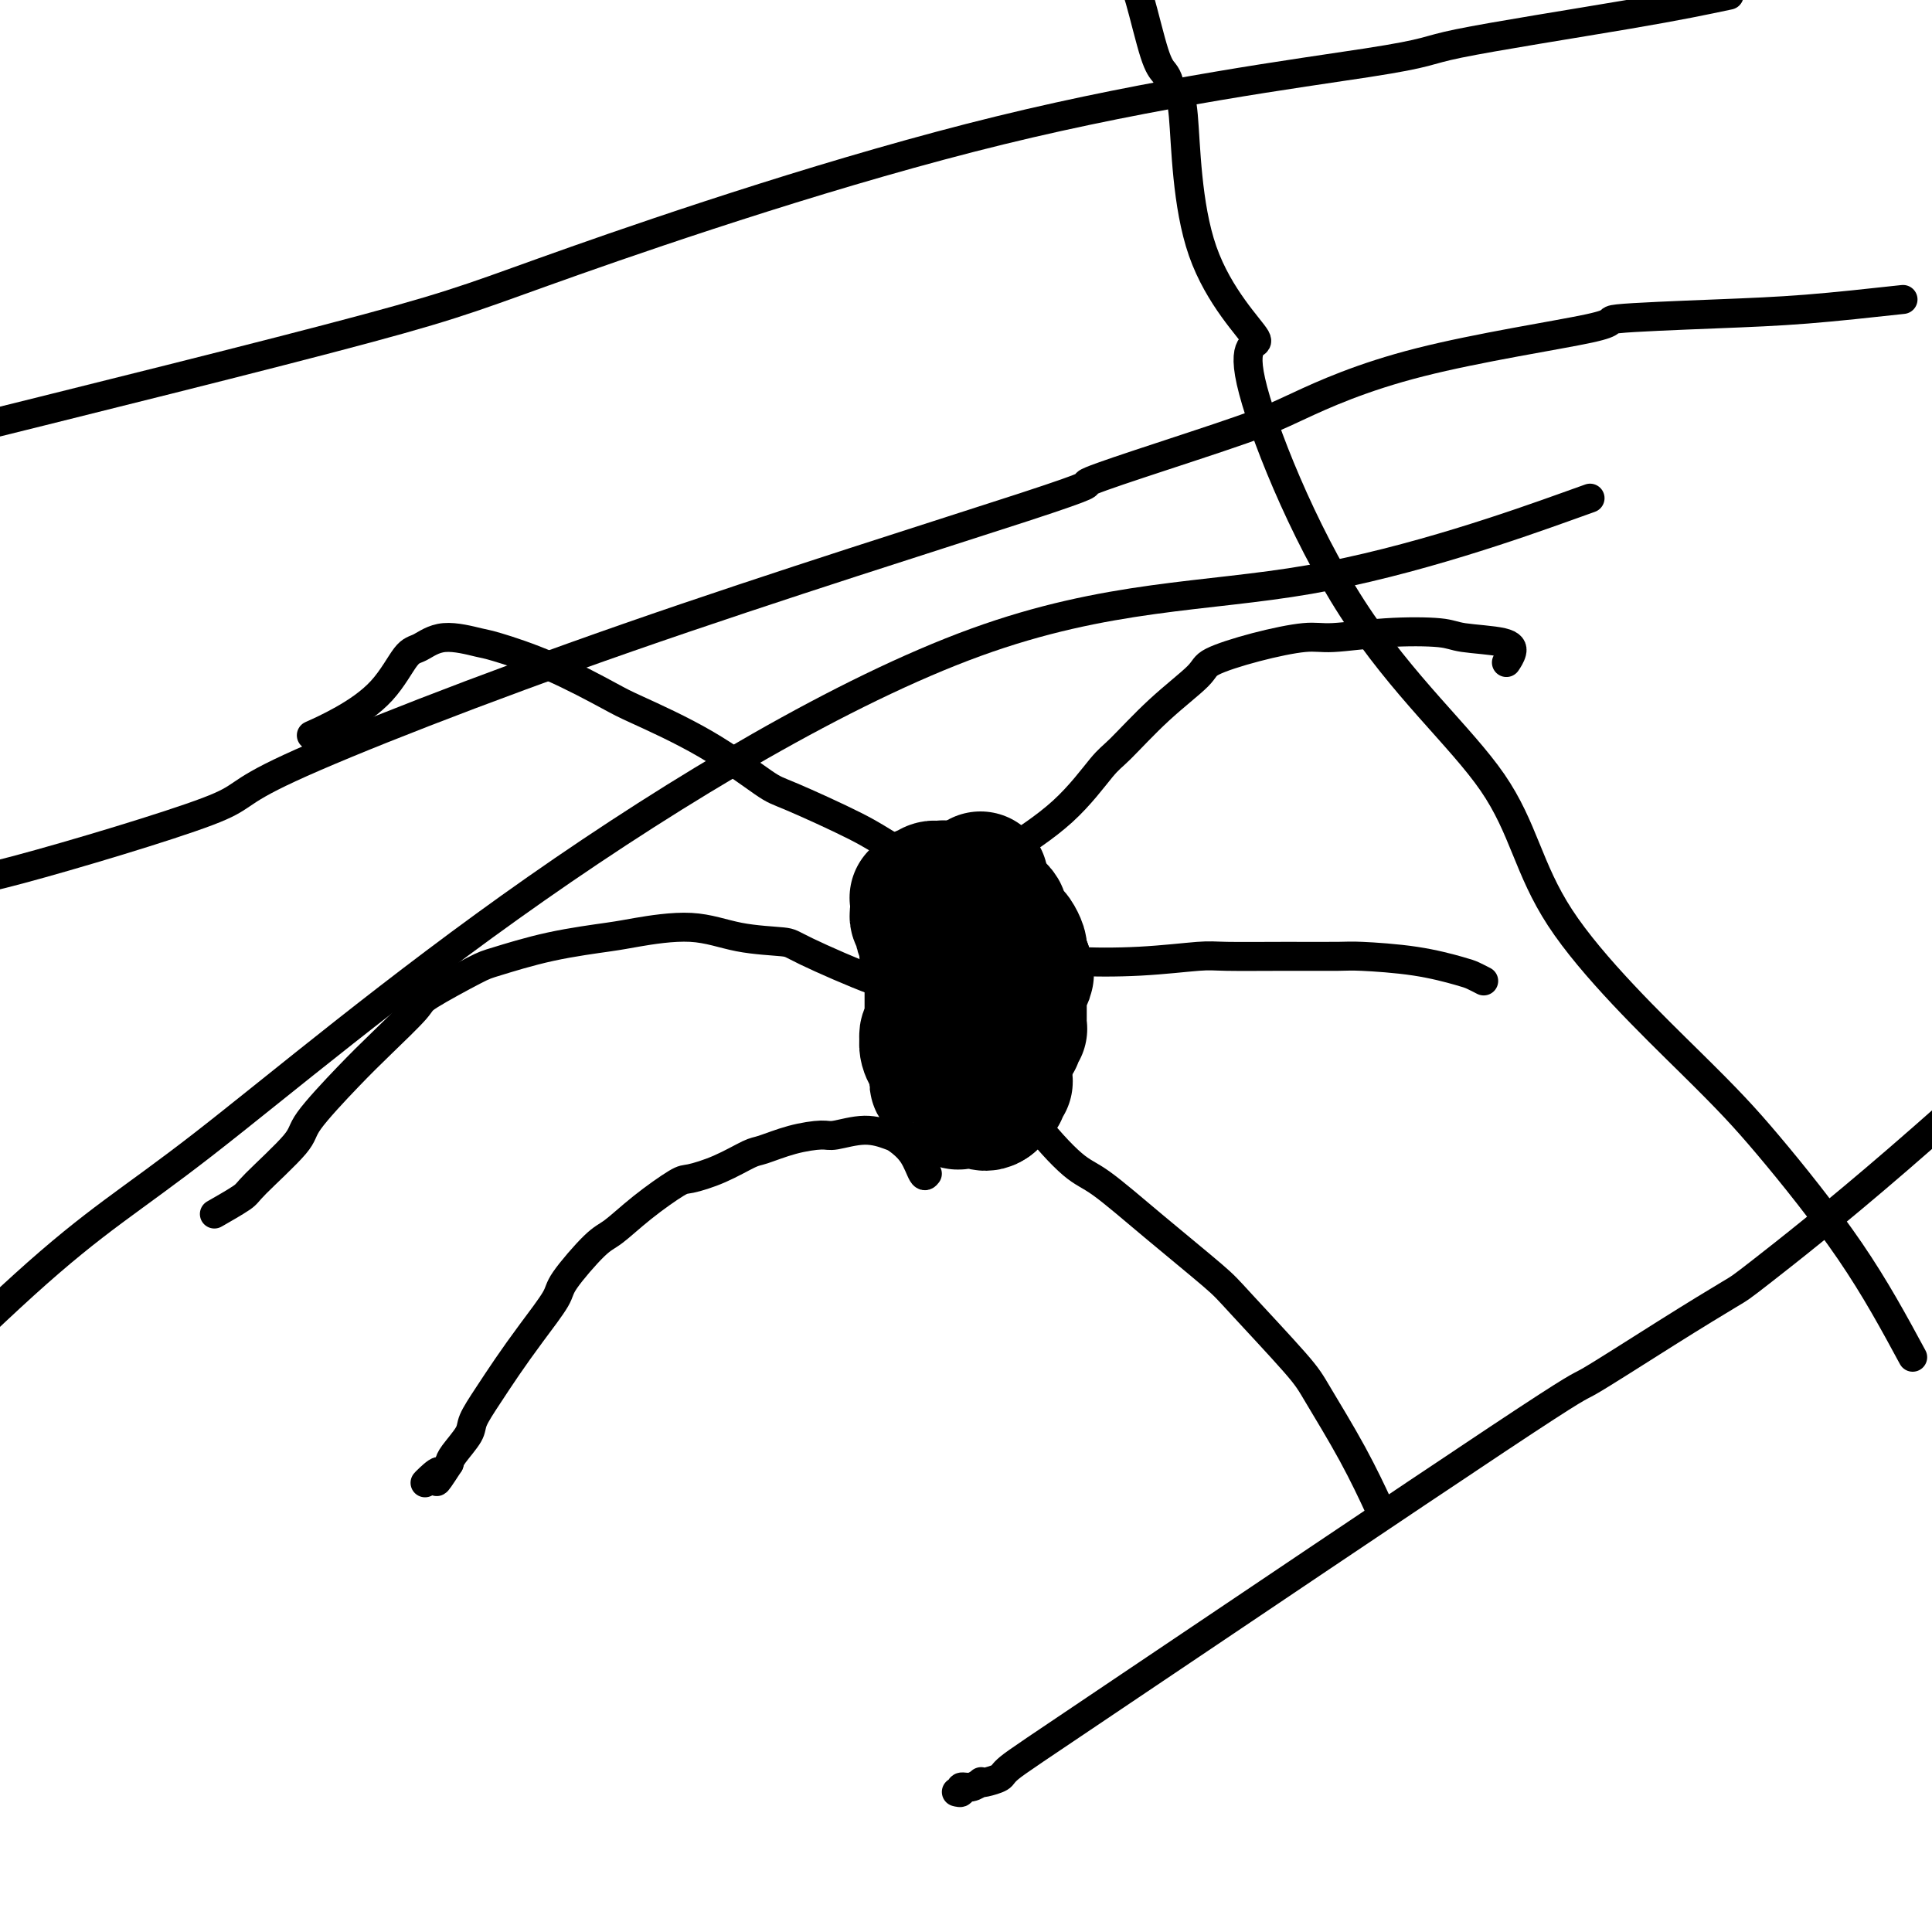 <svg viewBox='0 0 400 400' version='1.1' xmlns='http://www.w3.org/2000/svg' xmlns:xlink='http://www.w3.org/1999/xlink'><g fill='none' stroke='#000000' stroke-width='28' stroke-linecap='round' stroke-linejoin='round'><path d='M203,182c-0.001,0.295 -0.001,0.590 0,1c0.001,0.410 0.004,0.936 0,1c-0.004,0.064 -0.015,-0.333 0,0c0.015,0.333 0.057,1.396 0,2c-0.057,0.604 -0.211,0.749 0,1c0.211,0.251 0.788,0.606 1,1c0.212,0.394 0.061,0.826 0,1c-0.061,0.174 -0.031,0.091 0,0c0.031,-0.091 0.065,-0.191 0,0c-0.065,0.191 -0.227,0.672 0,1c0.227,0.328 0.845,0.502 1,1c0.155,0.498 -0.151,1.321 0,2c0.151,0.679 0.758,1.216 1,2c0.242,0.784 0.117,1.817 0,2c-0.117,0.183 -0.228,-0.484 0,0c0.228,0.484 0.793,2.119 1,3c0.207,0.881 0.056,1.006 0,1c-0.056,-0.006 -0.016,-0.145 0,0c0.016,0.145 0.008,0.572 0,1'/><path d='M207,202c0.619,3.030 0.166,0.604 0,0c-0.166,-0.604 -0.044,0.613 0,1c0.044,0.387 0.012,-0.055 0,0c-0.012,0.055 -0.003,0.606 0,1c0.003,0.394 0.001,0.632 0,1c-0.001,0.368 -0.000,0.867 0,1c0.000,0.133 0.000,-0.102 0,0c-0.000,0.102 -0.000,0.539 0,1c0.000,0.461 -0.000,0.946 0,1c0.000,0.054 0.000,-0.322 0,0c-0.000,0.322 -0.000,1.343 0,2c0.000,0.657 0.000,0.949 0,1c-0.000,0.051 -0.001,-0.141 0,0c0.001,0.141 0.004,0.614 0,1c-0.004,0.386 -0.015,0.684 0,1c0.015,0.316 0.057,0.650 0,1c-0.057,0.350 -0.211,0.717 0,1c0.211,0.283 0.788,0.483 1,1c0.212,0.517 0.058,1.353 0,2c-0.058,0.647 -0.019,1.105 0,2c0.019,0.895 0.019,2.226 0,3c-0.019,0.774 -0.058,0.991 0,1c0.058,0.009 0.211,-0.190 0,0c-0.211,0.190 -0.788,0.768 -1,1c-0.212,0.232 -0.060,0.117 0,0c0.060,-0.117 0.026,-0.238 0,0c-0.026,0.238 -0.046,0.834 0,1c0.046,0.166 0.157,-0.100 0,0c-0.157,0.100 -0.581,0.565 -1,1c-0.419,0.435 -0.834,0.838 -1,1c-0.166,0.162 -0.083,0.081 0,0'/><path d='M205,228c-0.926,0.773 -1.739,0.207 -2,0c-0.261,-0.207 0.032,-0.054 0,0c-0.032,0.054 -0.389,0.009 -1,0c-0.611,-0.009 -1.477,0.018 -2,0c-0.523,-0.018 -0.705,-0.079 -1,0c-0.295,0.079 -0.705,0.299 -1,0c-0.295,-0.299 -0.475,-1.118 -1,-2c-0.525,-0.882 -1.393,-1.829 -2,-2c-0.607,-0.171 -0.951,0.432 -1,0c-0.049,-0.432 0.197,-1.899 0,-3c-0.197,-1.101 -0.837,-1.835 -1,-2c-0.163,-0.165 0.151,0.240 0,0c-0.151,-0.240 -0.769,-1.125 -1,-2c-0.231,-0.875 -0.076,-1.740 0,-2c0.076,-0.260 0.073,0.085 0,0c-0.073,-0.085 -0.216,-0.602 0,-1c0.216,-0.398 0.790,-0.679 1,-1c0.210,-0.321 0.056,-0.681 0,-1c-0.056,-0.319 -0.015,-0.596 0,-1c0.015,-0.404 0.004,-0.935 0,-1c-0.004,-0.065 -0.001,0.336 0,0c0.001,-0.336 0.000,-1.410 0,-2c-0.000,-0.590 -0.000,-0.696 0,-1c0.000,-0.304 0.000,-0.805 0,-1c-0.000,-0.195 -0.000,-0.084 0,0c0.000,0.084 0.001,0.139 0,0c-0.001,-0.139 -0.003,-0.474 0,-1c0.003,-0.526 0.011,-1.244 0,-2c-0.011,-0.756 -0.041,-1.550 0,-2c0.041,-0.450 0.155,-0.557 0,-1c-0.155,-0.443 -0.577,-1.221 -1,-2'/><path d='M192,198c-0.464,-4.239 -0.123,-1.838 0,-1c0.123,0.838 0.029,0.113 0,0c-0.029,-0.113 0.006,0.386 0,0c-0.006,-0.386 -0.055,-1.658 0,-2c0.055,-0.342 0.212,0.245 0,0c-0.212,-0.245 -0.793,-1.322 -1,-2c-0.207,-0.678 -0.041,-0.956 0,-1c0.041,-0.044 -0.041,0.146 0,0c0.041,-0.146 0.207,-0.626 0,-1c-0.207,-0.374 -0.788,-0.640 -1,-1c-0.212,-0.360 -0.057,-0.814 0,-1c0.057,-0.186 0.015,-0.103 0,0c-0.015,0.103 -0.004,0.225 0,0c0.004,-0.225 0.001,-0.796 0,-1c-0.001,-0.204 -0.000,-0.040 0,0c0.000,0.040 0.000,-0.042 0,0c-0.000,0.042 -0.000,0.208 0,0c0.000,-0.208 0.000,-0.792 0,-1c-0.000,-0.208 -0.001,-0.042 0,0c0.001,0.042 0.004,-0.040 0,0c-0.004,0.040 -0.016,0.203 0,0c0.016,-0.203 0.061,-0.773 0,-1c-0.061,-0.227 -0.227,-0.112 0,0c0.227,0.112 0.848,0.223 1,0c0.152,-0.223 -0.166,-0.778 0,-1c0.166,-0.222 0.814,-0.112 1,0c0.186,0.112 -0.091,0.226 0,0c0.091,-0.226 0.550,-0.793 1,-1c0.450,-0.207 0.890,-0.056 1,0c0.110,0.056 -0.112,0.016 0,0c0.112,-0.016 0.556,-0.008 1,0'/><path d='M195,184c0.725,-0.309 0.037,-0.083 0,0c-0.037,0.083 0.578,0.022 1,0c0.422,-0.022 0.653,-0.006 1,0c0.347,0.006 0.810,0.002 1,0c0.190,-0.002 0.107,-0.000 0,0c-0.107,0.000 -0.240,-0.001 0,0c0.240,0.001 0.852,0.004 1,0c0.148,-0.004 -0.167,-0.015 0,0c0.167,0.015 0.816,0.055 1,0c0.184,-0.055 -0.095,-0.207 0,0c0.095,0.207 0.565,0.772 1,1c0.435,0.228 0.834,0.117 1,0c0.166,-0.117 0.100,-0.241 0,0c-0.100,0.241 -0.234,0.848 0,1c0.234,0.152 0.837,-0.152 1,0c0.163,0.152 -0.114,0.759 0,1c0.114,0.241 0.618,0.116 1,0c0.382,-0.116 0.642,-0.224 1,0c0.358,0.224 0.814,0.781 1,1c0.186,0.219 0.102,0.100 0,0c-0.102,-0.100 -0.220,-0.182 0,0c0.220,0.182 0.780,0.626 1,1c0.220,0.374 0.100,0.676 0,1c-0.100,0.324 -0.181,0.668 0,1c0.181,0.332 0.623,0.652 1,1c0.377,0.348 0.689,0.722 1,1c0.311,0.278 0.622,0.458 1,1c0.378,0.542 0.823,1.444 1,2c0.177,0.556 0.086,0.765 0,1c-0.086,0.235 -0.167,0.496 0,1c0.167,0.504 0.584,1.252 1,2'/><path d='M212,200c0.933,2.317 0.264,2.109 0,2c-0.264,-0.109 -0.123,-0.118 0,0c0.123,0.118 0.229,0.364 0,1c-0.229,0.636 -0.793,1.662 -1,2c-0.207,0.338 -0.055,-0.012 0,0c0.055,0.012 0.015,0.385 0,1c-0.015,0.615 -0.004,1.470 0,2c0.004,0.530 0.001,0.733 0,1c-0.001,0.267 -0.001,0.597 0,1c0.001,0.403 0.001,0.878 0,1c-0.001,0.122 -0.004,-0.108 0,0c0.004,0.108 0.015,0.555 0,1c-0.015,0.445 -0.055,0.890 0,1c0.055,0.110 0.207,-0.114 0,0c-0.207,0.114 -0.772,0.566 -1,1c-0.228,0.434 -0.118,0.851 0,1c0.118,0.149 0.243,0.030 0,0c-0.243,-0.030 -0.853,0.031 -1,0c-0.147,-0.031 0.171,-0.153 0,0c-0.171,0.153 -0.830,0.580 -1,1c-0.170,0.420 0.151,0.834 0,1c-0.151,0.166 -0.773,0.083 -1,0c-0.227,-0.083 -0.060,-0.166 0,0c0.060,0.166 0.012,0.580 0,1c-0.012,0.420 0.011,0.845 0,1c-0.011,0.155 -0.055,0.041 0,0c0.055,-0.041 0.211,-0.008 0,0c-0.211,0.008 -0.789,-0.008 -1,0c-0.211,0.008 -0.057,0.041 0,0c0.057,-0.041 0.016,-0.154 0,0c-0.016,0.154 -0.008,0.577 0,1'/><path d='M206,220c-1.155,3.094 -1.041,0.829 -1,0c0.041,-0.829 0.011,-0.223 0,0c-0.011,0.223 -0.003,0.064 0,0c0.003,-0.064 0.002,-0.032 0,0'/></g>
<g fill='none' stroke='#000000' stroke-width='6' stroke-linecap='round' stroke-linejoin='round'><path d='M192,243c-0.279,0.367 -0.557,0.735 -1,0c-0.443,-0.735 -1.050,-2.571 -2,-4c-0.950,-1.429 -2.243,-2.450 -3,-3c-0.757,-0.550 -0.976,-0.629 -2,-1c-1.024,-0.371 -2.852,-1.035 -5,-1c-2.148,0.035 -4.617,0.767 -6,1c-1.383,0.233 -1.680,-0.033 -3,0c-1.320,0.033 -3.663,0.367 -6,1c-2.337,0.633 -4.666,1.567 -6,2c-1.334,0.433 -1.671,0.365 -3,1c-1.329,0.635 -3.651,1.974 -6,3c-2.349,1.026 -4.726,1.740 -6,2c-1.274,0.260 -1.445,0.065 -3,1c-1.555,0.935 -4.493,2.999 -7,5c-2.507,2.001 -4.581,3.940 -6,5c-1.419,1.060 -2.182,1.240 -4,3c-1.818,1.760 -4.692,5.099 -6,7c-1.308,1.901 -1.051,2.365 -2,4c-0.949,1.635 -3.103,4.442 -5,7c-1.897,2.558 -3.538,4.867 -5,7c-1.462,2.133 -2.745,4.091 -4,6c-1.255,1.909 -2.481,3.769 -3,5c-0.519,1.231 -0.332,1.831 -1,3c-0.668,1.169 -2.191,2.905 -3,4c-0.809,1.095 -0.905,1.547 -1,2'/><path d='M93,303c-4.061,6.287 -2.212,3.005 -2,2c0.212,-1.005 -1.212,0.268 -2,1c-0.788,0.732 -0.939,0.923 -1,1c-0.061,0.077 -0.030,0.038 0,0'/><path d='M188,208c-0.143,-1.208 -0.285,-2.416 -1,-3c-0.715,-0.584 -2.001,-0.543 -6,-2c-3.999,-1.457 -10.710,-4.412 -14,-6c-3.290,-1.588 -3.161,-1.810 -5,-2c-1.839,-0.190 -5.648,-0.347 -9,-1c-3.352,-0.653 -6.246,-1.800 -10,-2c-3.754,-0.200 -8.367,0.548 -11,1c-2.633,0.452 -3.284,0.608 -6,1c-2.716,0.392 -7.496,1.021 -12,2c-4.504,0.979 -8.731,2.308 -11,3c-2.269,0.692 -2.581,0.746 -5,2c-2.419,1.254 -6.947,3.708 -9,5c-2.053,1.292 -1.632,1.422 -3,3c-1.368,1.578 -4.525,4.605 -7,7c-2.475,2.395 -4.270,4.159 -7,7c-2.730,2.841 -6.396,6.758 -8,9c-1.604,2.242 -1.145,2.808 -3,5c-1.855,2.192 -6.023,6.010 -8,8c-1.977,1.990 -1.763,2.151 -3,3c-1.237,0.849 -3.925,2.385 -5,3c-1.075,0.615 -0.538,0.307 0,0'/><path d='M189,180c0.451,-0.581 0.903,-1.162 0,-2c-0.903,-0.838 -3.160,-1.933 -5,-3c-1.840,-1.067 -3.263,-2.107 -7,-4c-3.737,-1.893 -9.788,-4.639 -13,-6c-3.212,-1.361 -3.585,-1.336 -6,-3c-2.415,-1.664 -6.871,-5.017 -12,-8c-5.129,-2.983 -10.931,-5.596 -14,-7c-3.069,-1.404 -3.405,-1.597 -6,-3c-2.595,-1.403 -7.451,-4.015 -12,-6c-4.549,-1.985 -8.792,-3.343 -11,-4c-2.208,-0.657 -2.380,-0.614 -4,-1c-1.620,-0.386 -4.689,-1.202 -7,-1c-2.311,0.202 -3.863,1.420 -5,2c-1.137,0.580 -1.857,0.520 -3,2c-1.143,1.480 -2.708,4.500 -5,7c-2.292,2.500 -5.309,4.481 -8,6c-2.691,1.519 -5.054,2.577 -6,3c-0.946,0.423 -0.473,0.212 0,0'/><path d='M205,182c-0.179,-1.103 -0.358,-2.206 0,-3c0.358,-0.794 1.253,-1.280 4,-3c2.747,-1.720 7.346,-4.673 11,-8c3.654,-3.327 6.363,-7.026 8,-9c1.637,-1.974 2.201,-2.223 4,-4c1.799,-1.777 4.834,-5.083 8,-8c3.166,-2.917 6.463,-5.446 8,-7c1.537,-1.554 1.315,-2.133 3,-3c1.685,-0.867 5.277,-2.023 9,-3c3.723,-0.977 7.576,-1.775 10,-2c2.424,-0.225 3.420,0.124 6,0c2.580,-0.124 6.745,-0.721 11,-1c4.255,-0.279 8.601,-0.239 11,0c2.399,0.239 2.853,0.677 5,1c2.147,0.323 5.988,0.530 8,1c2.012,0.470 2.196,1.204 2,2c-0.196,0.796 -0.770,1.656 -1,2c-0.230,0.344 -0.115,0.172 0,0'/><path d='M183,192c-0.488,0.325 -0.976,0.650 0,1c0.976,0.350 3.415,0.724 5,1c1.585,0.276 2.315,0.453 5,1c2.685,0.547 7.324,1.463 12,2c4.676,0.537 9.388,0.694 12,1c2.612,0.306 3.123,0.761 6,1c2.877,0.239 8.119,0.260 13,0c4.881,-0.260 9.401,-0.802 12,-1c2.599,-0.198 3.276,-0.051 6,0c2.724,0.051 7.496,0.006 12,0c4.504,-0.006 8.739,0.025 11,0c2.261,-0.025 2.547,-0.108 5,0c2.453,0.108 7.075,0.407 11,1c3.925,0.593 7.155,1.478 9,2c1.845,0.522 2.304,0.679 3,1c0.696,0.321 1.627,0.806 2,1c0.373,0.194 0.186,0.097 0,0'/><path d='M201,219c0.491,-1.074 0.981,-2.148 3,0c2.019,2.148 5.566,7.517 9,12c3.434,4.483 6.753,8.081 9,10c2.247,1.919 3.421,2.159 6,4c2.579,1.841 6.563,5.284 11,9c4.437,3.716 9.326,7.707 12,10c2.674,2.293 3.134,2.889 6,6c2.866,3.111 8.138,8.737 11,12c2.862,3.263 3.313,4.163 5,7c1.687,2.837 4.608,7.610 7,12c2.392,4.390 4.255,8.397 5,10c0.745,1.603 0.373,0.801 0,0'/><path d='M198,371c0.467,0.121 0.934,0.243 1,0c0.066,-0.243 -0.269,-0.849 0,-1c0.269,-0.151 1.141,0.153 2,0c0.859,-0.153 1.706,-0.762 2,-1c0.294,-0.238 0.034,-0.103 0,0c-0.034,0.103 0.159,0.176 1,0c0.841,-0.176 2.332,-0.599 3,-1c0.668,-0.401 0.514,-0.778 2,-2c1.486,-1.222 4.612,-3.287 25,-17c20.388,-13.713 58.038,-39.073 76,-51c17.962,-11.927 16.236,-10.422 19,-12c2.764,-1.578 10.017,-6.238 16,-10c5.983,-3.762 10.697,-6.627 13,-8c2.303,-1.373 2.197,-1.254 7,-5c4.803,-3.746 14.515,-11.356 28,-23c13.485,-11.644 30.742,-27.322 48,-43'/><path d='M396,281c-3.852,-7.126 -7.704,-14.252 -13,-22c-5.296,-7.748 -12.034,-16.119 -17,-22c-4.966,-5.881 -8.158,-9.272 -16,-17c-7.842,-7.728 -20.335,-19.793 -27,-30c-6.665,-10.207 -7.502,-18.555 -14,-28c-6.498,-9.445 -18.657,-19.986 -29,-36c-10.343,-16.014 -18.869,-37.501 -21,-47c-2.131,-9.499 2.134,-7.010 1,-9c-1.134,-1.990 -7.665,-8.459 -11,-18c-3.335,-9.541 -3.473,-22.155 -4,-28c-0.527,-5.845 -1.443,-4.920 -2,-5c-0.557,-0.080 -0.754,-1.165 -1,-2c-0.246,-0.835 -0.540,-1.420 -1,-2c-0.460,-0.580 -1.085,-1.156 -2,-4c-0.915,-2.844 -2.118,-7.955 -3,-11c-0.882,-3.045 -1.441,-4.022 -2,-5'/><path d='M358,-1c-5.048,1.072 -10.097,2.144 -21,4c-10.903,1.856 -27.662,4.495 -35,6c-7.338,1.505 -5.256,1.876 -19,4c-13.744,2.124 -43.313,6.002 -76,14c-32.687,7.998 -68.493,20.115 -88,27c-19.507,6.885 -22.716,8.539 -43,14c-20.284,5.461 -57.642,14.731 -95,24'/><path d='M394,62c-6.922,0.757 -13.844,1.513 -20,2c-6.156,0.487 -11.545,0.703 -19,1c-7.455,0.297 -16.977,0.673 -20,1c-3.023,0.327 0.451,0.603 -6,2c-6.451,1.397 -22.827,3.913 -35,7c-12.173,3.087 -20.143,6.745 -25,9c-4.857,2.255 -6.603,3.107 -12,5c-5.397,1.893 -14.447,4.825 -21,7c-6.553,2.175 -10.611,3.592 -11,4c-0.389,0.408 2.891,-0.192 -13,5c-15.891,5.192 -50.954,16.176 -82,27c-31.046,10.824 -58.074,21.489 -70,27c-11.926,5.511 -8.749,5.868 -17,9c-8.251,3.132 -27.929,9.038 -39,12c-11.071,2.962 -13.536,2.981 -16,3'/><path d='M324,105c4.512,-1.613 9.024,-3.226 0,0c-9.024,3.226 -31.585,11.292 -53,15c-21.415,3.708 -41.686,3.060 -69,13c-27.314,9.940 -61.672,30.468 -91,51c-29.328,20.532 -53.627,41.066 -69,53c-15.373,11.934 -21.821,15.267 -37,29c-15.179,13.733 -39.090,37.867 -63,62'/></g>
</svg>